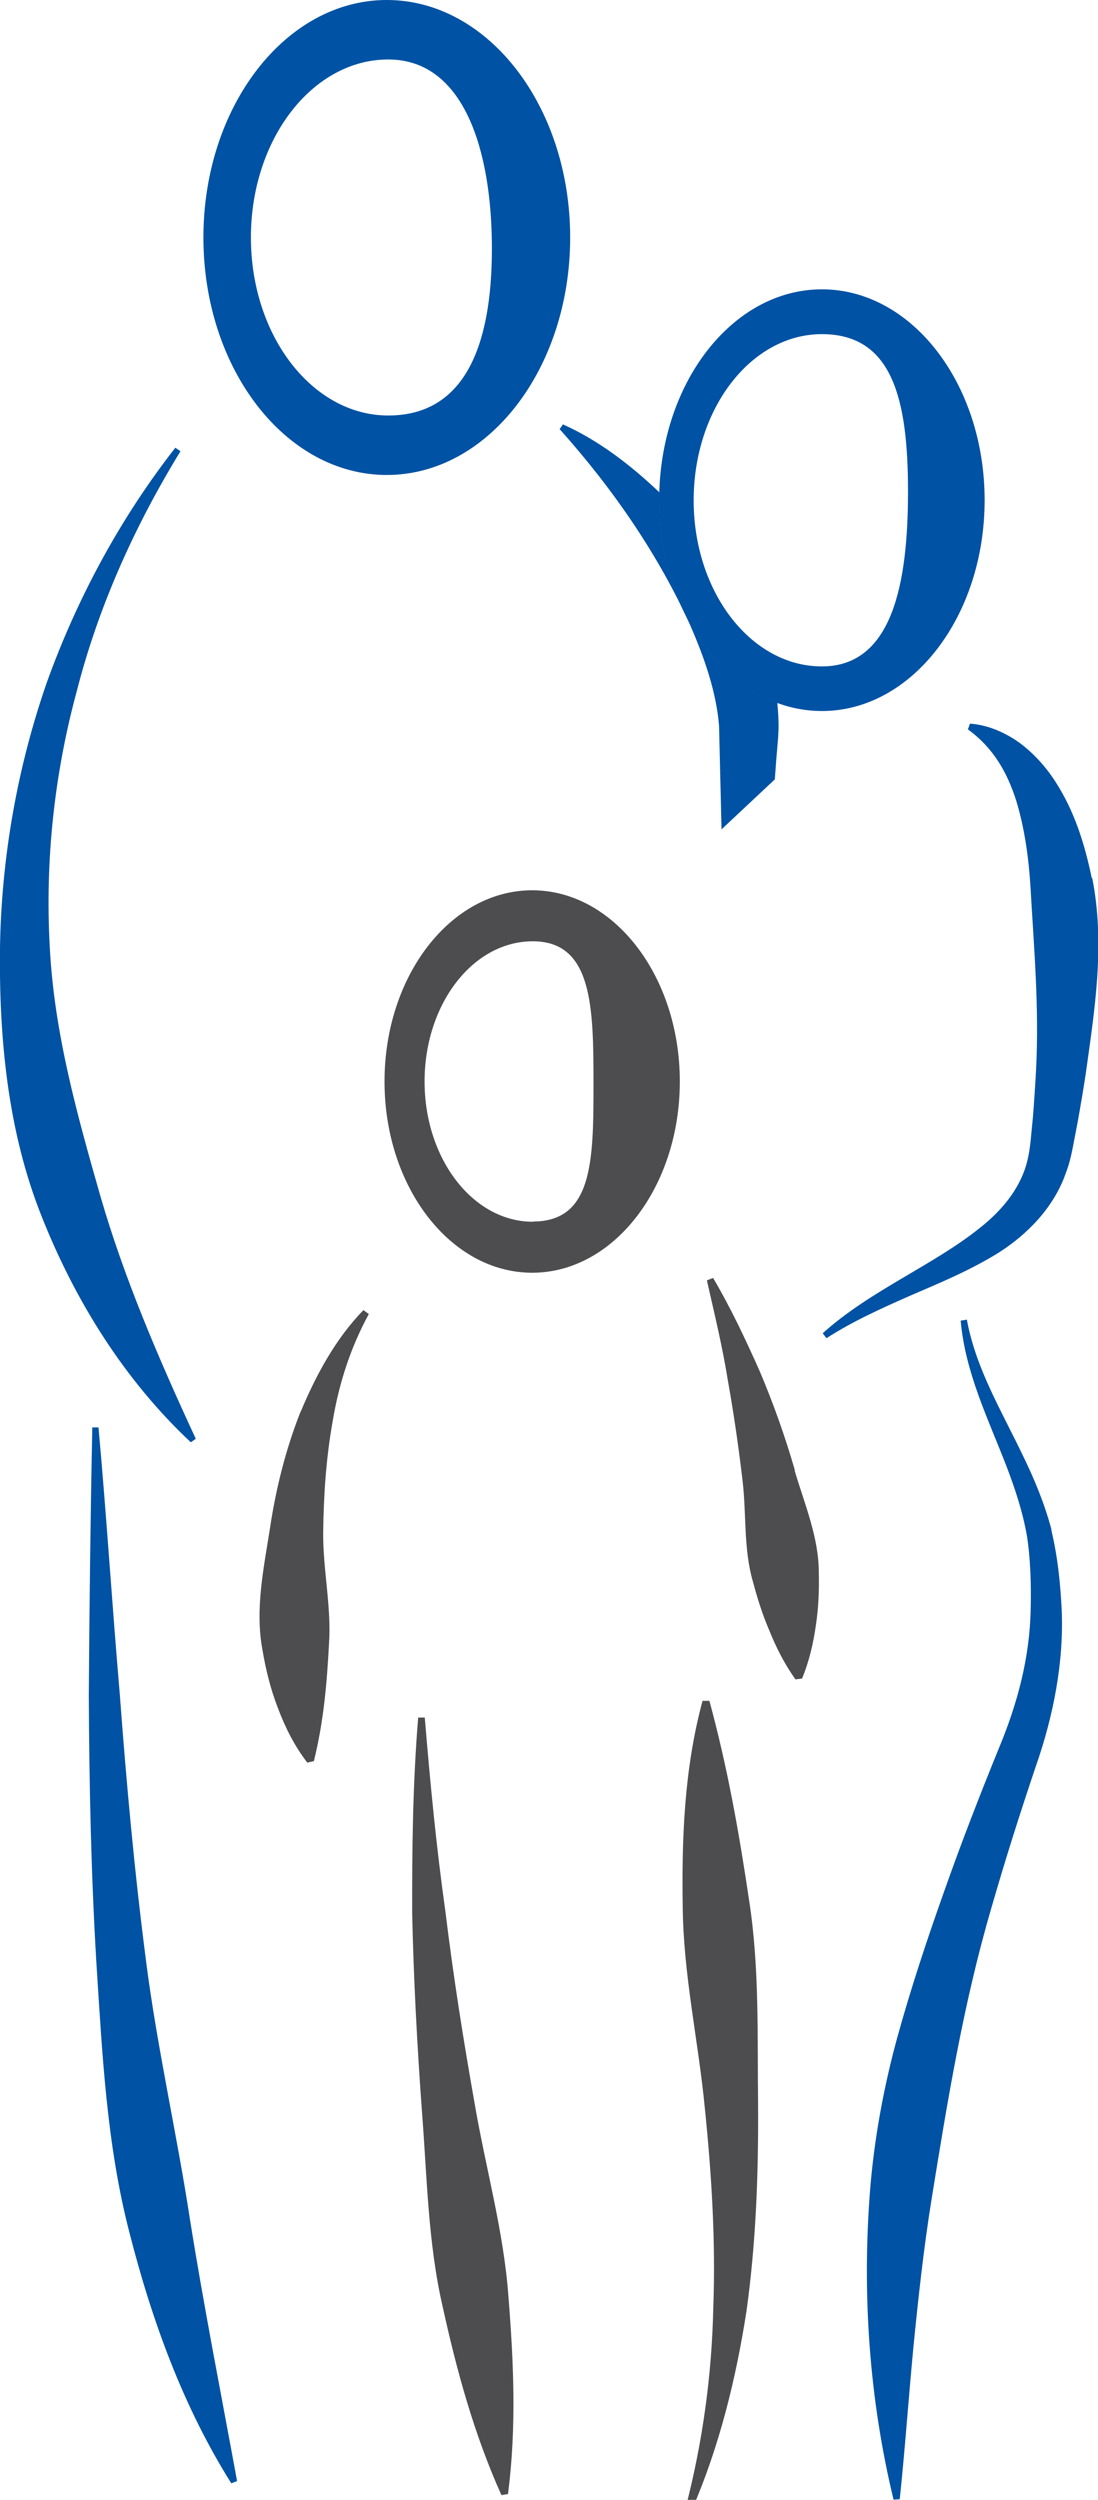<?xml version="1.0" encoding="UTF-8"?>
<svg id="Calque_1" xmlns="http://www.w3.org/2000/svg" version="1.1" viewBox="0 0 53.17 121.05">
  <!-- Generator: Adobe Illustrator 29.5.0, SVG Export Plug-In . SVG Version: 2.1.0 Build 137)  -->
  <defs>
    <style>
      .st0 {
        fill: #0052a4;
      }

      .st1 {
        fill: #4d4d4f;
      }
    </style>
  </defs>
  <g>
    <path class="st0" d="M50.92,74.08c-.33-1.24-.81-2.41-1.35-3.52-1.05-2.21-2.31-4.26-2.75-6.66l-.3.05c.22,2.52,1.35,4.8,2.21,7.03.43,1.12.8,2.25,1,3.4.17,1.09.21,2.37.18,3.52-.04,2.36-.64,4.6-1.55,6.78-.92,2.26-1.81,4.55-2.63,6.88-.83,2.33-1.61,4.68-2.28,7.1-.66,2.42-1.12,4.91-1.32,7.43-.39,5.05-.03,10.11,1.14,14.95l.3-.02c.26-2.49.43-4.93.66-7.35.24-2.42.5-4.81.88-7.17.76-4.7,1.53-9.44,2.89-14.09.67-2.33,1.4-4.63,2.18-6.94.82-2.36,1.35-4.99,1.23-7.57-.07-1.3-.19-2.5-.5-3.81Z"/>
    <path class="st0" d="M52.87,42.53c-.33-1.6-.82-3.23-1.77-4.69-.47-.73-1.07-1.39-1.77-1.9-.71-.5-1.53-.84-2.36-.9l-.1.28c1.27.92,1.92,2.14,2.34,3.45.4,1.32.6,2.73.69,4.16.16,2.86.43,5.86.27,8.88-.04.75-.09,1.51-.15,2.27l-.11,1.14c-.04.36-.08.66-.16.98-.3,1.26-1.16,2.36-2.29,3.25-2.27,1.83-5.3,3.02-7.62,5.11l.18.24c1.29-.83,2.67-1.45,4.08-2.07,1.41-.61,2.85-1.2,4.24-2.06,1.36-.86,2.69-2.17,3.28-3.89.16-.41.26-.86.34-1.27l.22-1.15c.14-.77.27-1.54.39-2.32.43-3.09.96-6.29.32-9.53Z"/>
    <path class="st0" d="M47.68,24.22c0-5.64-3.53-10.21-7.88-10.21s-7.88,4.57-7.88,10.21,3.53,10.21,7.88,10.21,7.88-4.57,7.88-10.21ZM39.8,32.27c-3.43,0-6.21-3.6-6.21-8.04s2.78-8.05,6.21-8.05,4.17,3.18,4.17,7.62-.75,8.47-4.17,8.47Z"/>
    <g>
      <path class="st0" d="M18.73,0c-4.9,0-8.88,5.15-8.88,11.5s3.97,11.5,8.88,11.5,8.88-5.15,8.88-11.5S23.64,0,18.73,0ZM18.8,20.12c-3.67,0-6.65-3.86-6.65-8.62s2.98-8.62,6.65-8.62,5.02,4.4,5.02,9.16-1.35,8.08-5.02,8.08Z"/>
      <path class="st0" d="M9.24,69.84l.24-.17c-1.82-3.93-3.46-7.76-4.61-11.72-1.13-3.95-2.25-7.94-2.46-12.1-.23-4.14.21-8.34,1.31-12.39,1.04-4.07,2.79-7.97,5.02-11.61l-.25-.17c-2.64,3.38-4.73,7.23-6.21,11.33C.85,37.11.07,41.48,0,45.88c-.05,4.39.37,8.9,2.02,13.03,1.63,4.11,4.02,7.93,7.21,10.92Z"/>
      <path class="st0" d="M7.06,94.86c-.55-4.25-.94-8.53-1.26-12.83-.37-4.3-.64-8.61-1.03-12.91h-.3c-.09,4.33-.14,8.64-.17,12.97.02,4.32.11,8.66.37,13,.28,4.33.49,8.73,1.59,12.99,1.08,4.24,2.59,8.43,4.94,12.17l.28-.11c-.79-4.31-1.61-8.46-2.28-12.66-.64-4.19-1.6-8.36-2.14-12.61Z"/>
      <path class="st0" d="M37.64,34.03c-3.3-1.22-5.71-5.14-5.71-9.81,0-.13.01-.25.01-.37-1.4-1.33-2.94-2.52-4.68-3.3l-.16.23c2.64,2.95,4.81,6.15,6.31,9.47.73,1.65,1.29,3.34,1.41,4.91l.12,5,2.58-2.42.07-.95.06-.71.03-.35.02-.42c.01-.43-.02-.86-.06-1.28Z"/>
    </g>
  </g>
  <g>
    <path class="st1" d="M25.77,43.11c-3.95,0-7.15,4.15-7.15,9.26s3.2,9.26,7.15,9.26,7.15-4.15,7.15-9.26-3.2-9.26-7.15-9.26ZM25.8,59.16c-2.89,0-5.24-3.04-5.24-6.79s2.34-6.79,5.24-6.79,2.94,3.19,2.94,6.94-.05,6.63-2.94,6.63Z"/>
    <path class="st1" d="M34.34,82.36h-.32c-.89,3.3-1.01,6.66-.96,9.96.03,3.31.76,6.52,1.07,9.75.33,3.23.53,6.46.41,9.69-.07,3.24-.51,6.46-1.33,9.64l.31.1c1.31-3.03,2.12-6.3,2.63-9.6.46-3.31.58-6.65.56-9.97-.04-3.32.07-6.64-.43-9.88-.48-3.24-1.04-6.43-1.93-9.7Z"/>
    <path class="st1" d="M14.55,68.37c-.72,1.82-1.19,3.72-1.48,5.65-.3,1.92-.72,3.88-.37,5.82.16.96.39,1.92.75,2.85.35.93.79,1.83,1.43,2.66l.32-.07c.49-2,.63-3.82.73-5.64.13-1.8-.29-3.59-.28-5.41.02-1.81.14-3.62.46-5.41.3-1.8.85-3.54,1.75-5.19l-.26-.19c-1.34,1.37-2.29,3.13-3.04,4.92Z"/>
    <path class="st1" d="M38.49,71.19c-.47-1.63-1.04-3.23-1.7-4.79-.69-1.55-1.41-3.08-2.26-4.52l-.3.12c.37,1.63.76,3.24,1.02,4.87.29,1.62.52,3.23.71,4.85.19,1.62.04,3.29.5,4.87.21.79.46,1.59.8,2.38.32.79.71,1.58,1.26,2.35l.32-.04c.36-.88.55-1.74.67-2.59.13-.86.16-1.71.14-2.55,0-1.7-.69-3.31-1.17-4.93Z"/>
    <path class="st1" d="M22.99,101.89c-.55-3.1-1.04-6.2-1.42-9.32-.44-3.12-.74-6.25-1-9.4h-.32c-.26,3.16-.3,6.34-.29,9.52.07,3.18.24,6.36.47,9.52.25,3.17.29,6.37,1,9.46.68,3.1,1.51,6.16,2.85,9.15l.32-.05c.42-3.26.27-6.43.02-9.58-.23-3.15-1.1-6.2-1.63-9.3Z"/>
  </g>
</svg>
